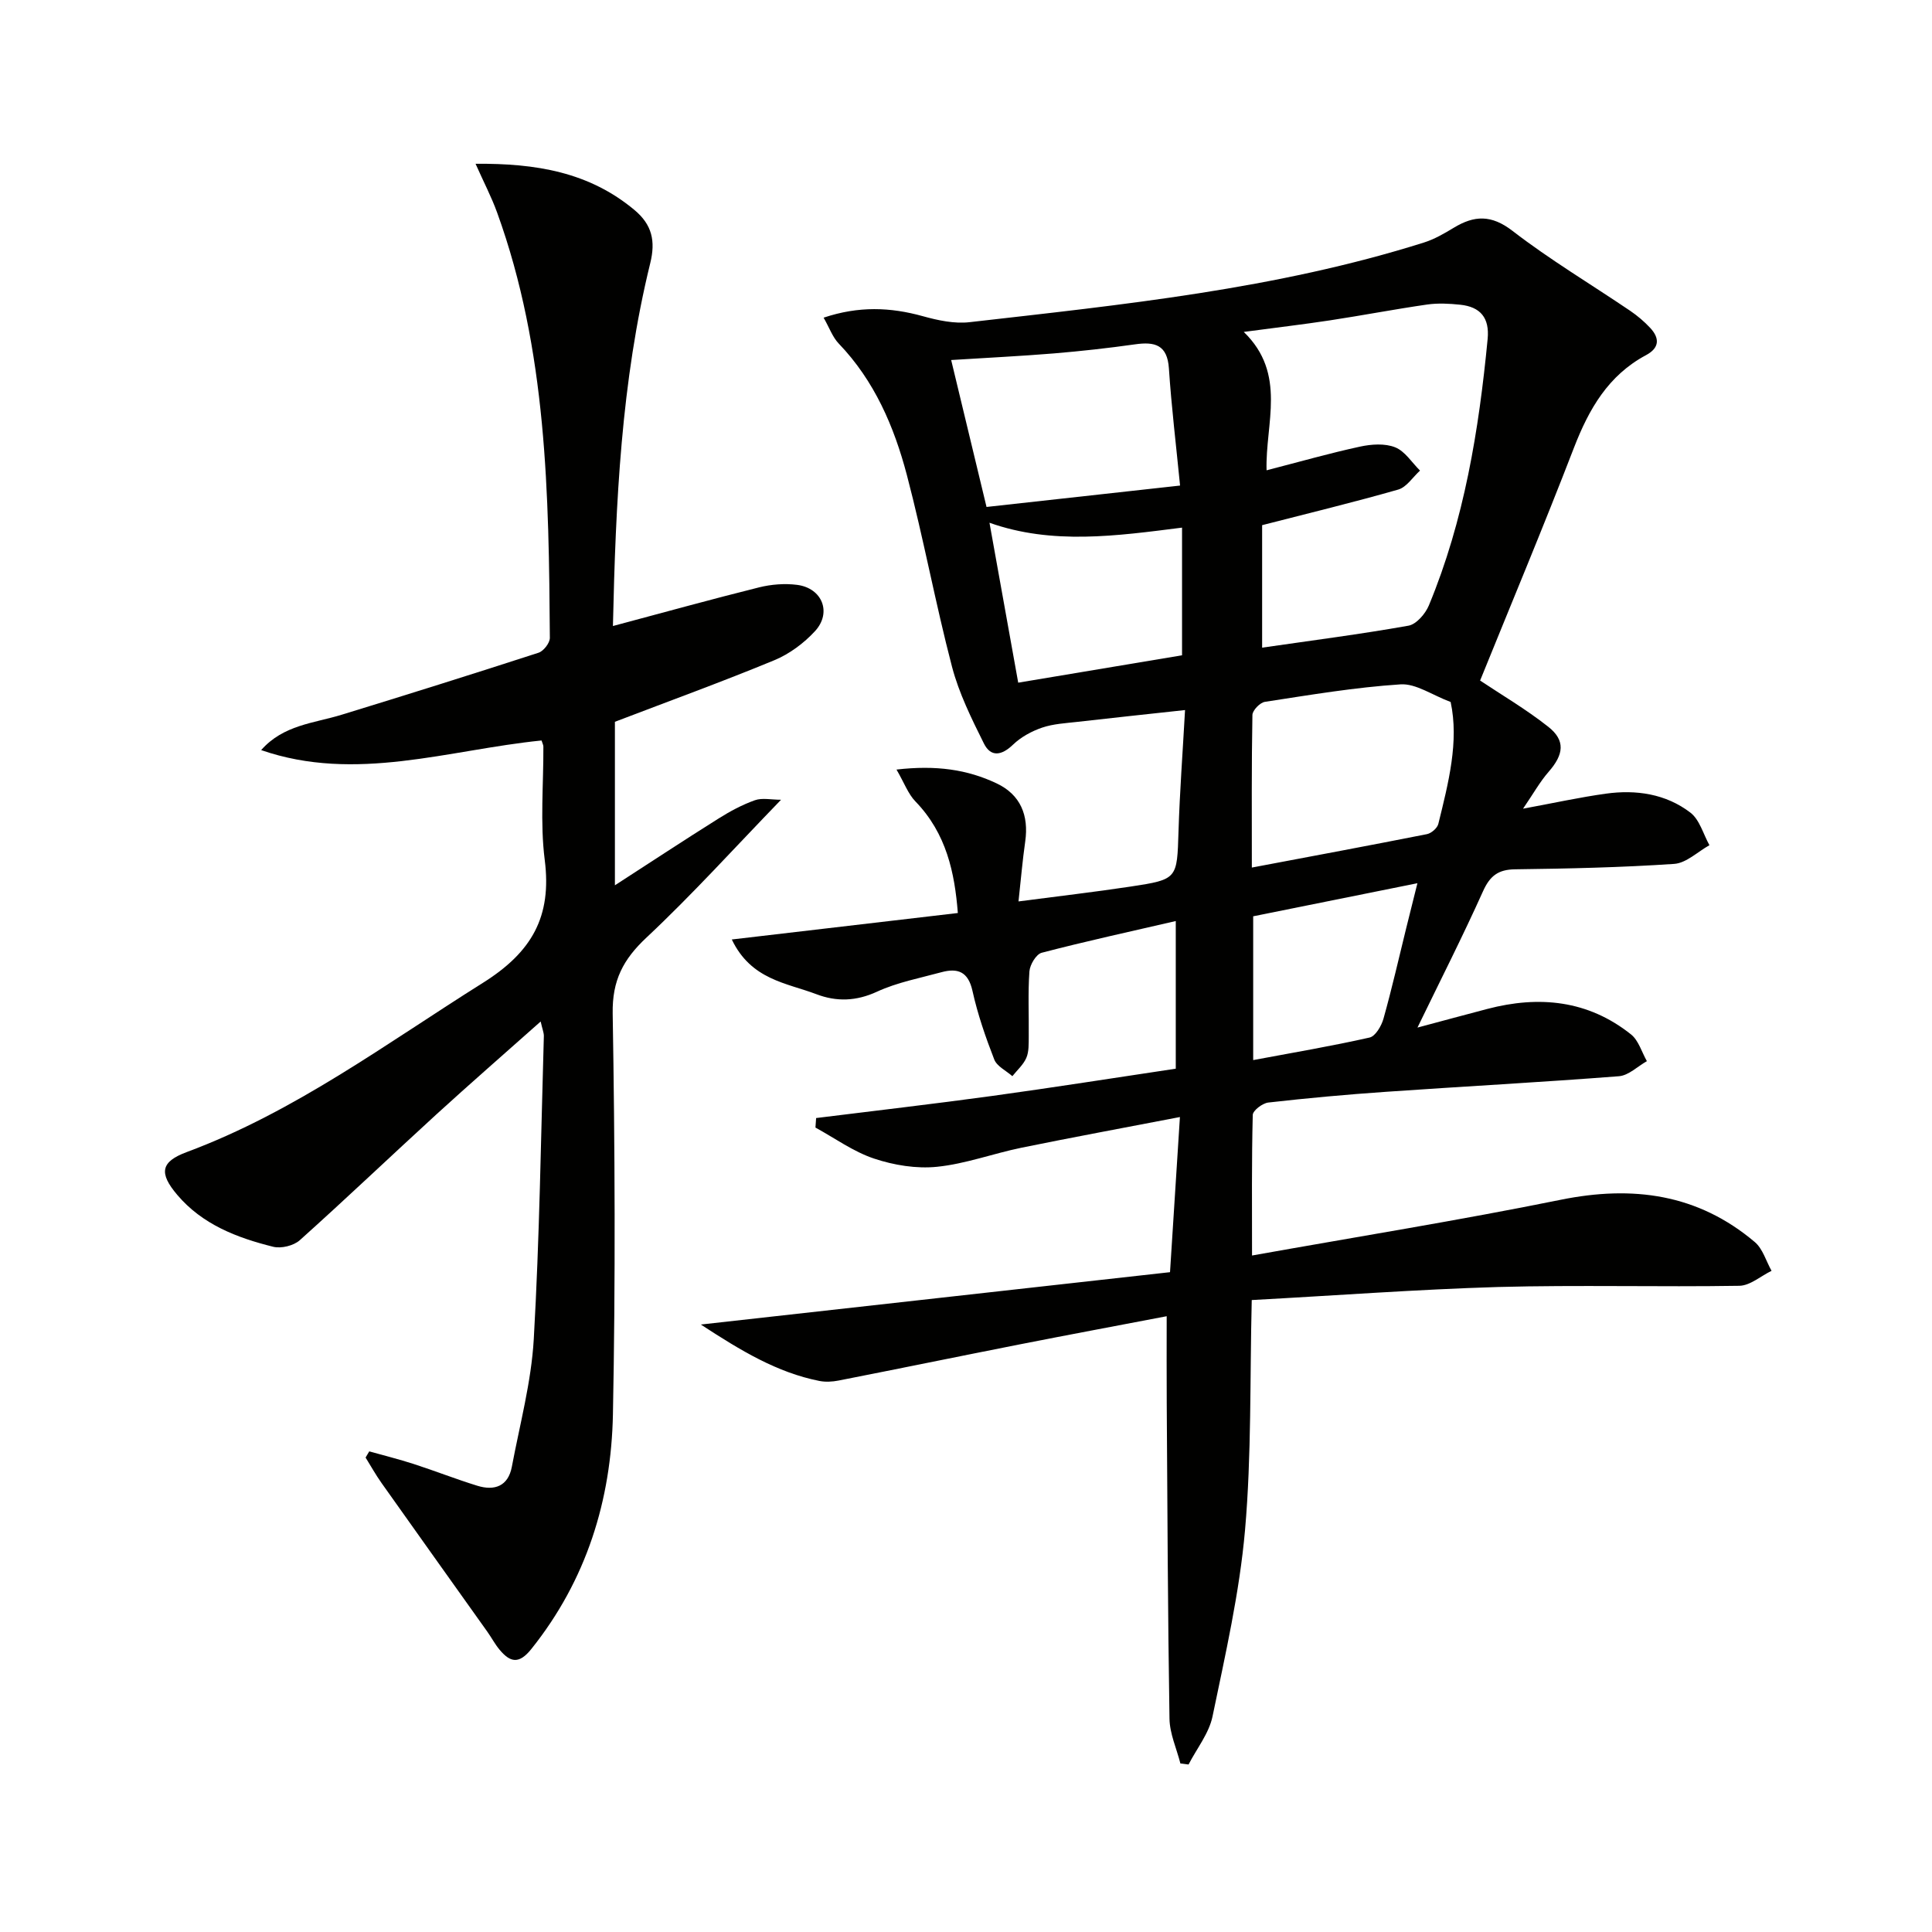 <svg enable-background="new 0 0 400 400" viewBox="0 0 400 400" xmlns="http://www.w3.org/2000/svg"><path d="m259.16 269.16c-.4 16.41-.03 32.1-1.39 47.63-1.14 12.96-4.08 25.8-6.73 38.58-.73 3.51-3.26 6.64-4.96 9.95-.56-.07-1.13-.14-1.69-.21-.79-3.09-2.21-6.17-2.26-9.27-.35-21.78-.43-43.56-.57-65.35-.04-5.81-.01-11.63-.01-17.98-10.07 1.93-20.24 3.82-30.38 5.82-12.53 2.47-25.03 5.04-37.56 7.5-1.28.25-2.7.33-3.97.08-8.78-1.75-16.22-6.25-24.54-11.68 32.9-3.67 64.56-7.2 97.14-10.84.7-10.91 1.34-21.04 2.05-32.12-11.74 2.26-22.31 4.21-32.84 6.36-5.84 1.2-11.55 3.34-17.44 3.94-4.27.44-8.94-.33-13.05-1.7-4.28-1.43-8.11-4.22-12.13-6.42.05-.66.09-1.31.14-1.97 12.21-1.52 24.43-2.93 36.61-4.6 12.49-1.72 24.95-3.69 37.85-5.62 0-9.83 0-19.87 0-30.57-9.46 2.19-18.66 4.19-27.76 6.57-1.14.3-2.44 2.47-2.54 3.86-.32 4.48-.09 8.99-.14 13.49-.02 1.48.06 3.11-.5 4.41-.61 1.42-1.9 2.54-2.89 3.79-1.29-1.14-3.19-2.03-3.75-3.45-1.8-4.63-3.44-9.37-4.51-14.21-.89-4-3.06-4.78-6.44-3.86-4.48 1.22-9.15 2.1-13.33 4.03-4.31 1.99-8.39 2.1-12.54.52-6.18-2.35-13.51-2.96-17.52-11.33 15.81-1.85 30.99-3.63 46.8-5.48-.65-8.33-2.36-16.47-8.77-23.09-1.52-1.56-2.31-3.83-3.93-6.61 8.21-.95 14.68-.01 20.73 2.86 4.95 2.34 6.69 6.62 5.92 12.04-.56 3.9-.89 7.83-1.39 12.4 8.28-1.09 15.78-1.95 23.24-3.08 9.73-1.48 9.58-1.58 9.89-11.48.25-8.11.86-16.21 1.35-25.06-7.91.86-15.09 1.62-22.25 2.44-2.47.28-5.03.41-7.35 1.2-2.16.74-4.37 1.94-6 3.51-2.36 2.28-4.61 2.66-6.05-.24-2.55-5.13-5.16-10.39-6.6-15.89-3.44-13.15-5.89-26.56-9.35-39.71-2.64-10-6.7-19.48-14.09-27.18-1.29-1.34-1.95-3.29-3.14-5.37 7.28-2.44 13.83-2.17 20.53-.31 3.13.87 6.56 1.61 9.72 1.24 31.67-3.62 63.43-6.83 94.05-16.49 2.15-.68 4.19-1.86 6.14-3.04 4.26-2.59 7.8-2.76 12.2.64 7.75 5.98 16.22 11.03 24.34 16.53 1.5 1.02 2.92 2.22 4.16 3.55 1.98 2.13 1.94 4.14-.87 5.64-7.82 4.18-11.82 11.16-14.92 19.17-6.32 16.39-13.11 32.6-19.43 48.2 4.37 2.92 9.49 5.92 14.1 9.56 3.62 2.85 3.22 5.75.09 9.33-1.8 2.06-3.15 4.5-5.3 7.64 6.54-1.21 11.81-2.37 17.14-3.11 6.26-.87 12.42.03 17.5 3.92 1.92 1.46 2.67 4.45 3.95 6.75-2.43 1.35-4.79 3.7-7.3 3.87-10.95.74-21.94.98-32.92 1.12-3.51.04-5.22 1.35-6.66 4.55-4.21 9.36-8.87 18.53-13.57 28.22 4.96-1.33 9.7-2.61 14.46-3.86 10.72-2.81 20.86-1.82 29.75 5.27 1.57 1.25 2.22 3.66 3.29 5.54-1.92 1.08-3.78 2.96-5.78 3.12-16.08 1.25-32.19 2.11-48.28 3.23-8.12.56-16.24 1.3-24.33 2.22-1.2.14-3.19 1.65-3.21 2.57-.24 9.44-.15 18.88-.15 29.1 21.77-3.89 42.9-7.28 63.86-11.53 14.95-3.04 28.43-1.24 40.24 8.75 1.65 1.4 2.33 3.94 3.46 5.95-2.23 1.08-4.44 3.07-6.68 3.1-16.65.27-33.32-.2-49.97.25-16.78.5-33.51 1.76-50.97 2.7zm2.15-160.43v25.36c10.34-1.5 20.36-2.78 30.3-4.55 1.63-.29 3.5-2.46 4.22-4.19 7.33-17.65 10.35-36.28 12.17-55.17.42-4.39-1.51-6.65-5.67-7.09-2.27-.24-4.62-.36-6.86-.04-6.73.97-13.42 2.26-20.14 3.28-5.61.85-11.24 1.51-17.82 2.39 8.99 8.72 4.43 18.97 4.72 28.65 6.87-1.77 13.06-3.54 19.34-4.9 2.35-.51 5.15-.71 7.28.14 2.04.81 3.46 3.15 5.15 4.82-1.49 1.35-2.78 3.43-4.51 3.93-9.19 2.63-18.51 4.88-28.18 7.37zm39.03 36.61c-3.85-1.44-7.2-3.86-10.38-3.65-9.4.61-18.75 2.19-28.08 3.62-1.01.15-2.56 1.76-2.58 2.71-.19 10.26-.12 20.53-.12 31.6 12.56-2.37 24.42-4.58 36.25-6.92.92-.18 2.15-1.25 2.36-2.12 2.1-8.52 4.31-17.06 2.55-25.24zm-96.09-40.38c13.42-1.48 26.36-2.91 40.07-4.43-.83-8.46-1.79-16.34-2.31-24.25-.33-4.9-2.91-5.57-7-4.99-5.58.79-11.19 1.41-16.81 1.88-6.93.57-13.87.9-21.27 1.37 2.46 10.25 4.88 20.29 7.32 30.42zm40.48 4.28c-13.57 1.72-26.88 3.6-39.87-1.01 2.03 11.27 4 22.26 5.95 33.11 11.19-1.87 22.56-3.77 33.92-5.67 0-8.98 0-17.58 0-26.43zm14.73 80.47v29.77c8.34-1.56 16.27-2.9 24.1-4.67 1.21-.27 2.45-2.4 2.87-3.89 1.74-6.19 3.16-12.47 4.7-18.71.68-2.76 1.37-5.51 2.33-9.35-12.13 2.44-22.93 4.62-34 6.85z" fill="#010100"/><path d="m111.94 211.49c-7.49 6.66-14.62 12.87-21.6 19.24-9.46 8.65-18.74 17.5-28.28 26.05-1.27 1.13-3.84 1.76-5.5 1.35-7.49-1.86-14.66-4.61-19.86-10.74-3.86-4.55-3.41-6.87 1.97-8.87 22.37-8.32 41.32-22.48 61.29-35.02 10.17-6.38 14.32-13.71 12.82-25.47-.98-7.71-.24-15.64-.28-23.47 0-.32-.19-.63-.38-1.25-19.24 1.93-38.47 8.77-58.05 1.99 4.6-5.23 10.9-5.55 16.63-7.31 13.63-4.18 27.24-8.45 40.8-12.85 1.04-.34 2.35-2.02 2.34-3.08-.21-29.77-.58-59.55-10.92-88.06-1.16-3.21-2.76-6.26-4.46-10.09 12.53-.11 23.51 1.73 32.89 9.56 3.66 3.05 4.4 6.44 3.28 11-6.02 24.52-7.16 49.55-7.73 75.14 10.42-2.78 20.3-5.52 30.25-8 2.53-.63 5.31-.85 7.89-.52 5.19.67 7.23 5.74 3.7 9.58-2.3 2.5-5.3 4.73-8.42 6.02-10.71 4.43-21.61 8.39-33.01 12.75v33.85c7.29-4.71 14.3-9.33 21.42-13.8 2.38-1.5 4.92-2.87 7.56-3.81 1.52-.54 3.38-.1 5.42-.1-9.7 10.02-18.4 19.66-27.84 28.51-4.84 4.53-7.14 8.87-7.02 15.76.46 27.65.59 55.32.05 82.97-.35 17.8-5.49 34.32-16.87 48.56-2.58 3.24-4.4 2.82-6.62.15-.95-1.14-1.65-2.49-2.52-3.71-7.3-10.26-14.62-20.5-21.89-30.77-1.2-1.69-2.21-3.51-3.31-5.28.25-.43.51-.85.76-1.28 3.06.86 6.16 1.63 9.19 2.61 4.42 1.43 8.75 3.14 13.19 4.51 3.56 1.1 6.38.09 7.14-3.92 1.65-8.79 4.03-17.55 4.54-26.42 1.2-20.92 1.48-41.89 2.09-62.83-.02-.74-.35-1.51-.66-2.95z" fill="#010100"/></svg>